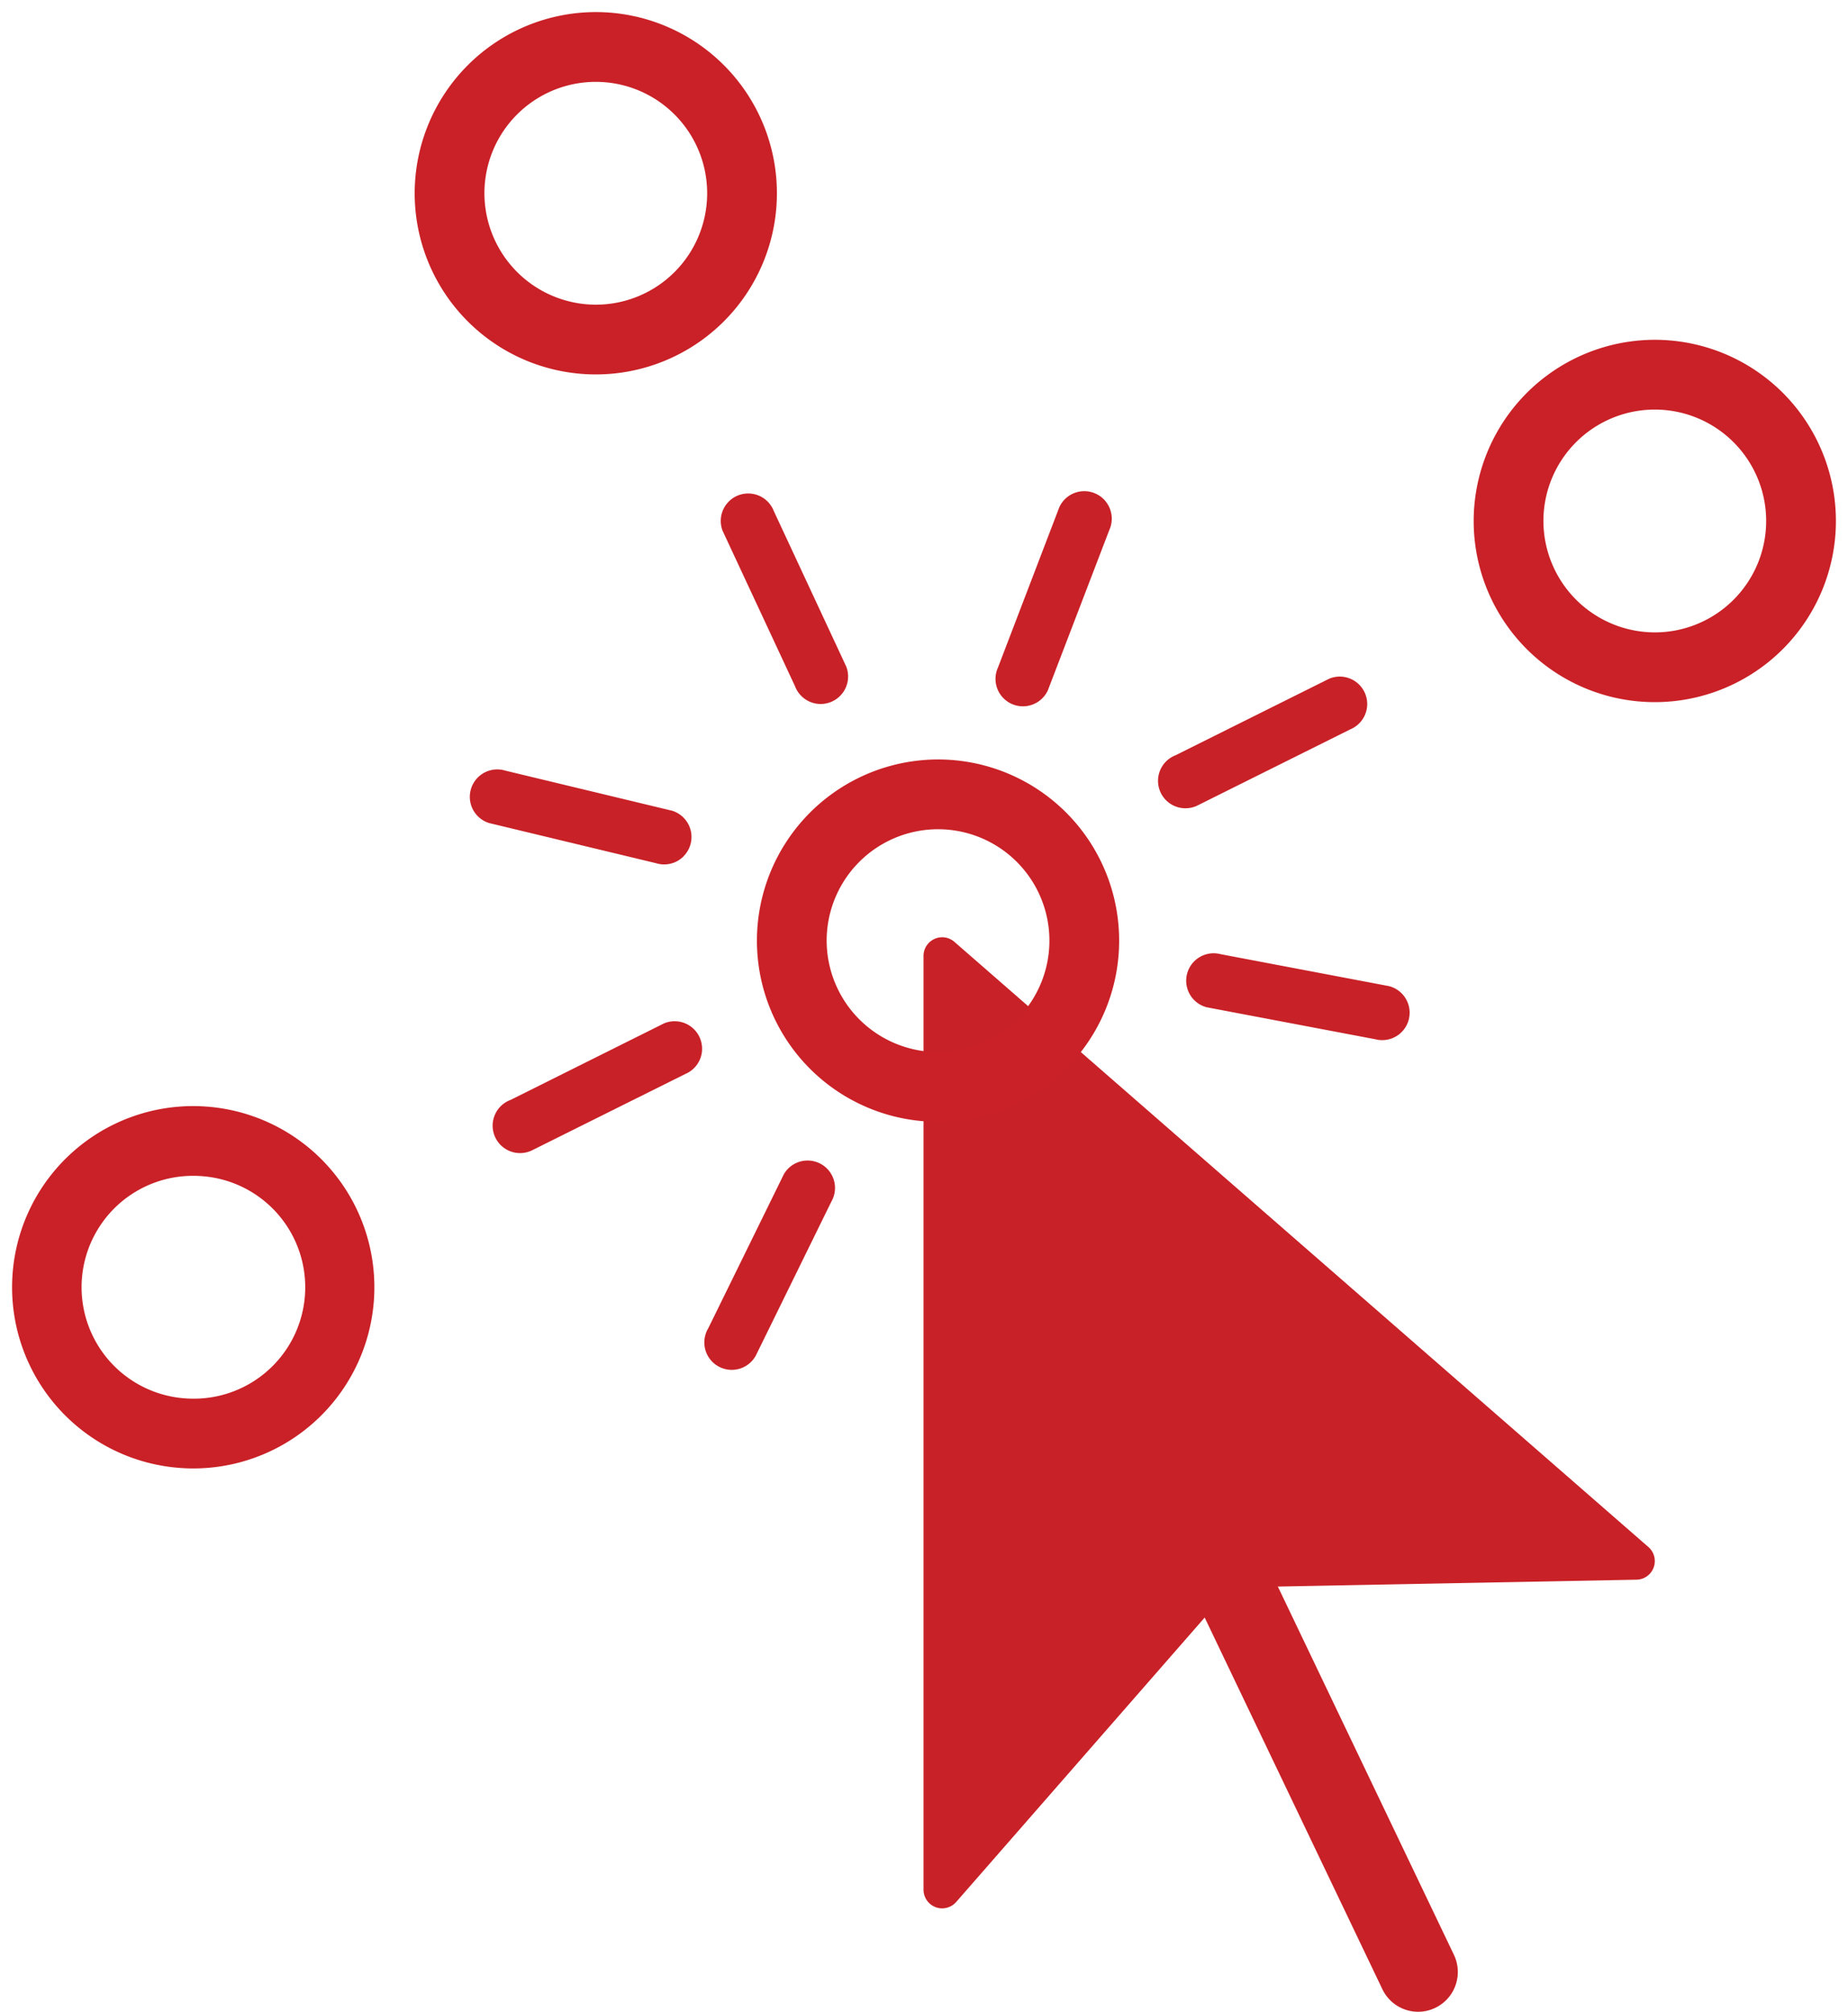<svg xmlns="http://www.w3.org/2000/svg" xmlns:xlink="http://www.w3.org/1999/xlink" width="105.996" height="115.352" viewBox="0 0 105.996 115.352">
  <defs>
    <clipPath id="clip-path">
      <rect width="105.996" height="115.352" fill="none"/>
    </clipPath>
  </defs>
  <g transform="translate(0 0)">
    <line x2="4.157" y2="8.919" transform="translate(42.914 29.872)" fill="#fff"/>
    <g transform="translate(0 0.001)">
      <g clip-path="url(#clip-path)">
        <path d="M36.277,33.076a1.574,1.574,0,0,1-1.31-1l-4.157-8.919a1.573,1.573,0,0,1,2.933-1.14L37.9,30.939a1.575,1.575,0,0,1-1.622,2.137" transform="translate(10.638 7.281)" fill="#c82127"/>
        <line x2="9.568" y2="2.3" transform="translate(28.526 45.69)" fill="#fff"/>
        <path d="M32.287,37.736a1.573,1.573,0,0,1-1.6.405l-9.567-2.3a1.573,1.573,0,1,1,.932-3.005l9.568,2.3a1.574,1.574,0,0,1,.662,2.6" transform="translate(6.935 11.351)" fill="#c82127"/>
        <line y1="4.387" x2="8.809" transform="translate(29.89 60.13)" fill="#fff"/>
        <path d="M32.981,45.178a1.575,1.575,0,0,1-.961,1.336L23.212,50.9A1.573,1.573,0,1,1,22,48L30.8,43.612a1.574,1.574,0,0,1,2.179,1.566" transform="translate(7.286 15.067)" fill="#c82127"/>
        <line y1="4.387" x2="8.809" transform="translate(68.038 40.365)" fill="#fff"/>
        <path d="M61.313,30.5a1.575,1.575,0,0,1-.961,1.336l-8.809,4.387a1.573,1.573,0,1,1-1.216-2.9l8.807-4.387A1.574,1.574,0,0,1,61.313,30.5" transform="translate(17.102 9.981)" fill="#c82127"/>
        <line x2="9.668" y2="1.834" transform="translate(69.611 56.232)" fill="#fff"/>
        <path d="M62.952,45.043a1.573,1.573,0,0,1-1.574.482l-9.668-1.833a1.573,1.573,0,0,1,.786-3.047l9.668,1.834a1.573,1.573,0,0,1,.788,2.564" transform="translate(17.507 14.064)" fill="#c82127"/>
        <line y1="8.834" x2="4.336" transform="translate(41.985 68.115)" fill="#fff"/>
        <path d="M37.239,50.132a1.572,1.572,0,0,1,.047,1.645L32.951,60.61a1.573,1.573,0,1,1-2.728-1.566l4.336-8.834a1.574,1.574,0,0,1,2.681-.078" transform="translate(10.398 17.122)" fill="#c82127"/>
        <line y1="9.19" x2="3.52" transform="translate(58.672 29.736)" fill="#fff"/>
        <path d="M48.733,21.513a1.574,1.574,0,0,1,.2,1.635L45.41,32.336a1.573,1.573,0,1,1-2.859-1.313l3.518-9.19a1.573,1.573,0,0,1,2.086-.773,1.556,1.556,0,0,1,.578.452" transform="translate(14.692 7.246)" fill="#c82127"/>
        <path d="M40.41,95.595a1.071,1.071,0,0,1-1.069-1.069V40.983a1.069,1.069,0,0,1,1.771-.807l39.806,34.7a1.068,1.068,0,0,1-.681,1.873l-23.26.443L41.215,95.228a1.069,1.069,0,0,1-.805.366" transform="translate(13.63 13.828)" fill="#c82127"/>
        <line x1="10.875" y1="22.742" transform="translate(70.641 90.896)" fill="#fff"/>
        <path d="M66.963,99.316a2.275,2.275,0,0,1-2.056-1.3L41.727,49.549a2.277,2.277,0,0,1,4.108-1.964l23.181,48.47a2.281,2.281,0,0,1-2.052,3.261" transform="translate(14.379 16.036)" fill="#c82127"/>
        <path d="M8.388-2A10.388,10.388,0,1,1-2,8.388,10.4,10.4,0,0,1,8.388-2Zm0,16.777A6.388,6.388,0,1,0,2,8.388,6.4,6.4,0,0,0,8.388,14.777Z" transform="translate(86.526 21.483)" fill="#c92127"/>
        <path d="M8.388-2A10.388,10.388,0,1,1-2,8.388,10.4,10.4,0,0,1,8.388-2Zm0,16.777A6.388,6.388,0,1,0,2,8.388,6.4,6.4,0,0,0,8.388,14.777Z" transform="translate(25.785 2.692)" fill="#c92127"/>
        <path d="M8.388-2A10.388,10.388,0,1,1-2,8.388,10.4,10.4,0,0,1,8.388-2Zm0,16.777A6.388,6.388,0,1,0,2,8.388,6.4,6.4,0,0,0,8.388,14.777Z" transform="translate(45.415 45.546)" fill="#c92127"/>
        <path d="M10.379,46.588c.224,0,.45.007.673.022A10.388,10.388,0,0,1,10.4,67.365c-.223,0-.449-.007-.672-.022a10.388,10.388,0,0,1,.654-20.755ZM10.4,63.365A6.388,6.388,0,0,0,10.8,50.6c-.138-.009-.279-.015-.417-.013a6.388,6.388,0,0,0-.4,12.764C10.119,63.36,10.259,63.365,10.4,63.365Z" transform="translate(0.693 16.833)" fill="#c92127"/>
      </g>
    </g>
  </g>
</svg>
